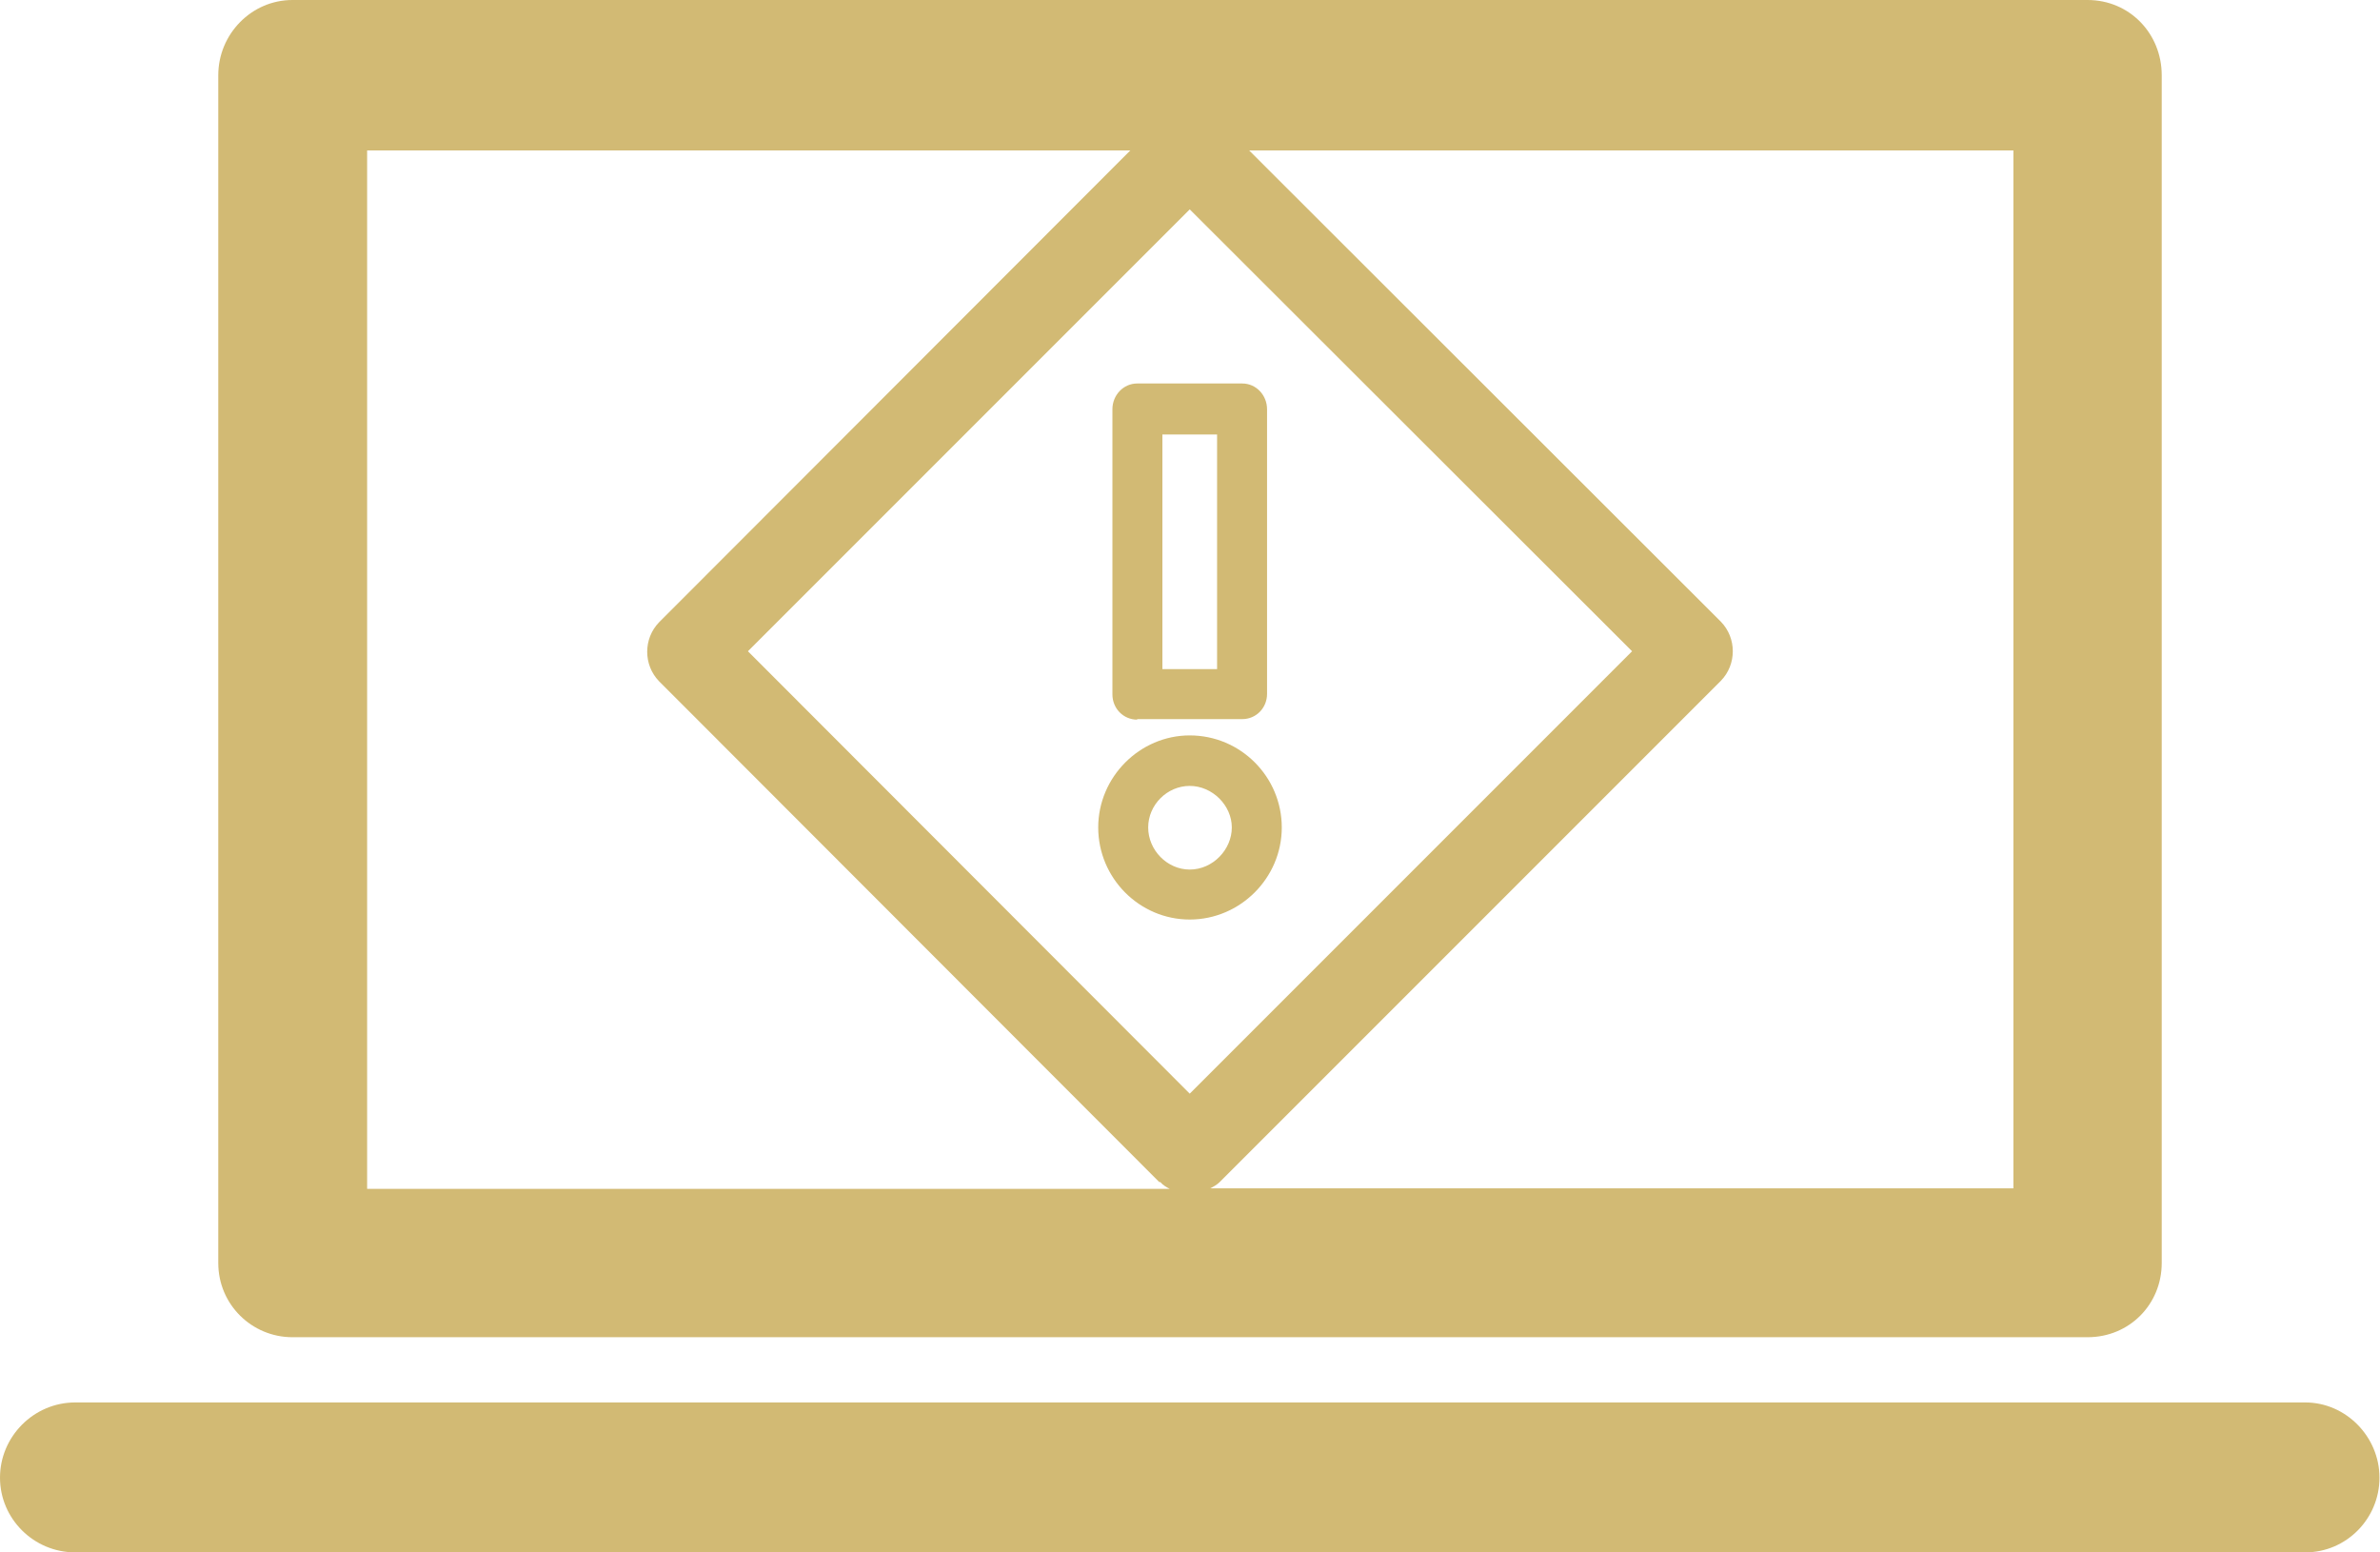 <?xml version="1.0" encoding="UTF-8"?><svg xmlns="http://www.w3.org/2000/svg" viewBox="0 0 45.25 29.51"><defs><style>.d{fill:#d2ba74;}</style></defs><g id="a"/><g id="b"><g id="c"><g><path class="d" d="M43.83,26.66H1.43c-.79,0-1.43,.65-1.43,1.43s.64,1.42,1.43,1.42H43.83c.78,0,1.41-.64,1.41-1.42s-.64-1.43-1.41-1.43Z"/><path class="d" d="M5.56,25.42H39.69c.8,0,1.41-.63,1.41-1.41V1.43c0-.79-.61-1.43-1.41-1.43H5.56c-.78,0-1.41,.65-1.41,1.43V24.01c0,.79,.64,1.41,1.41,1.41Zm32.72-2.83h-15.27c.06-.03,.13-.07,.18-.12l9.51-9.51,.02-.02c.3-.31,.3-.81,0-1.12L23.75,2.86h14.53V22.6Zm-15.66-1.8L14.22,12.38,22.62,3.98l8.41,8.4-8.41,8.41ZM6.98,2.86h14.51L12.53,11.83c-.3,.31-.3,.81,0,1.12l9.51,9.52h.02c.05,.06,.12,.1,.18,.13H6.98V2.86Z"/><path class="d" d="M22.62,13.98c-.95,0-1.74,.79-1.74,1.75s.78,1.75,1.74,1.75,1.75-.79,1.75-1.75-.78-1.75-1.75-1.75Zm0,2.55c-.43,0-.79-.37-.79-.8s.36-.79,.79-.79,.8,.37,.8,.79-.36,.8-.8,.8Z"/><path class="d" d="M21.62,13.67h2c.26,0,.47-.21,.47-.48V7.78c0-.27-.21-.49-.47-.49h-2c-.26,0-.47,.22-.47,.49v5.42c0,.27,.21,.48,.47,.48Zm.48-5.41h1.04v4.46h-1.04v-4.46Z"/></g></g></g></svg>